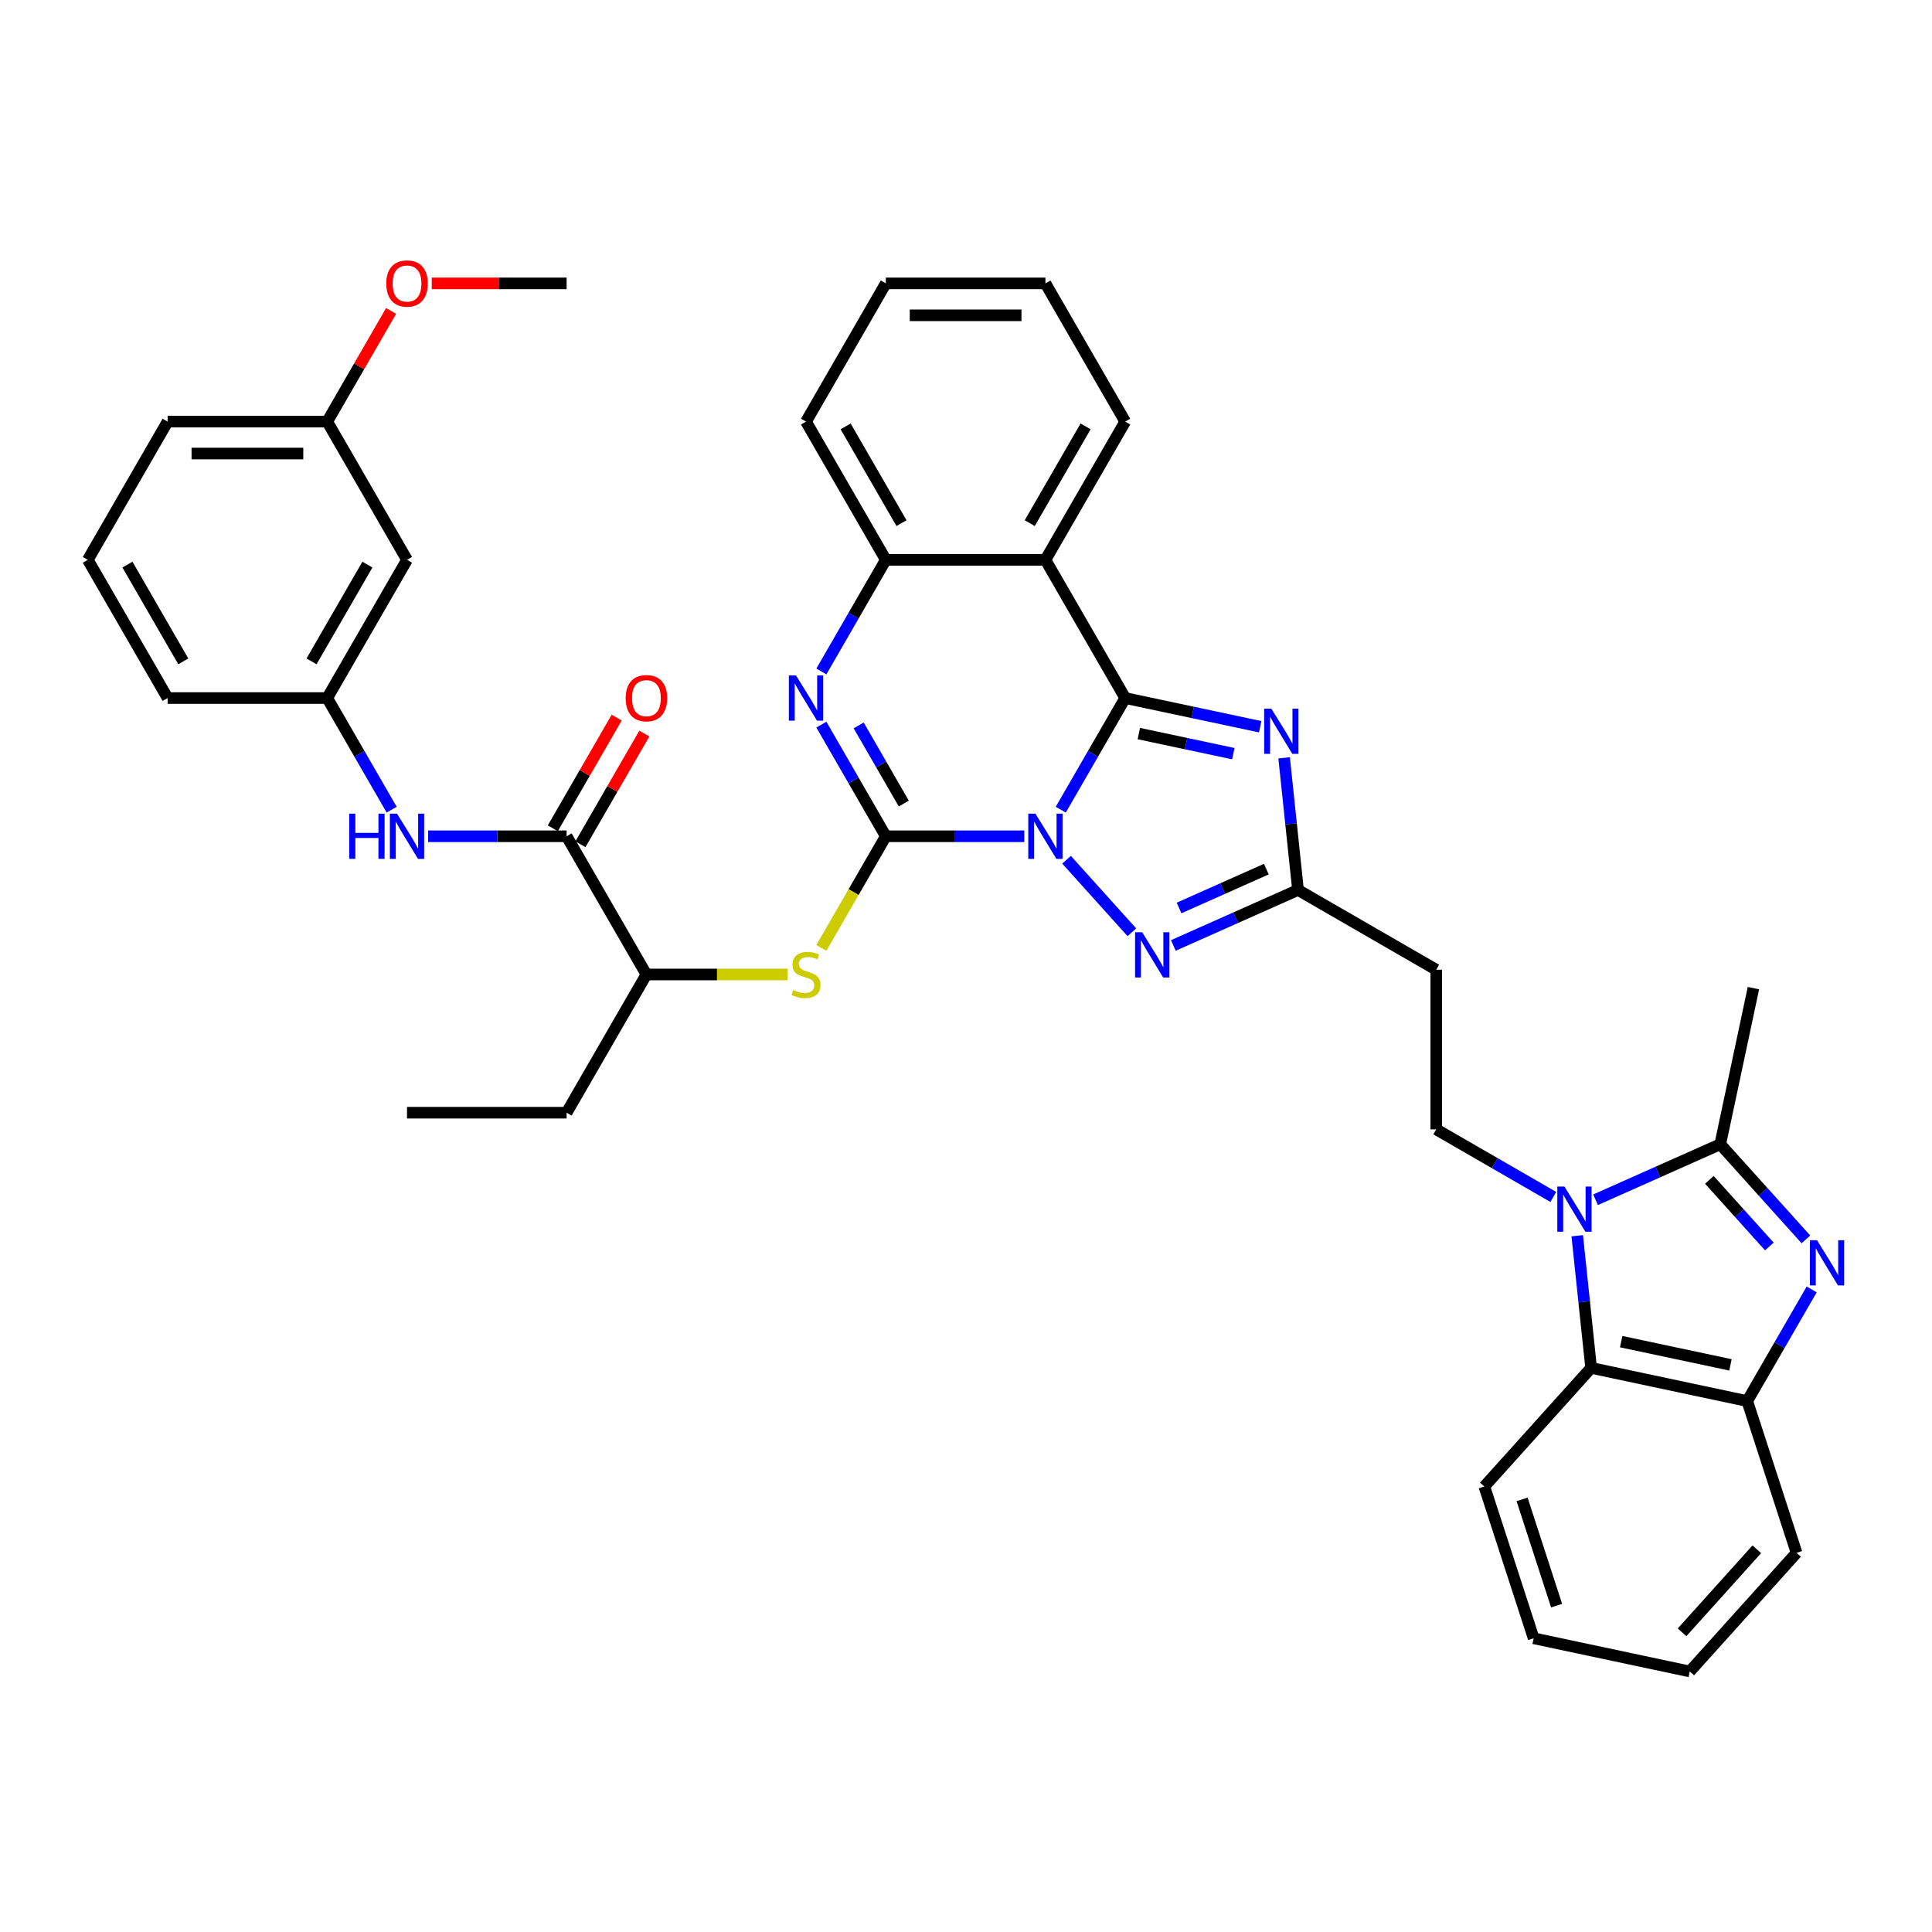 <?xml version='1.0' encoding='iso-8859-1'?>
<svg version='1.1' baseProfile='full'
              xmlns='http://www.w3.org/2000/svg'
                      xmlns:rdkit='http://www.rdkit.org/xml'
                      xmlns:xlink='http://www.w3.org/1999/xlink'
                  xml:space='preserve'
width='1000px' height='1000px' viewBox='0 0 1000 1000'>
<!-- END OF HEADER -->
<rect style='opacity:1.0;fill:#FFFFFF;stroke:none' width='1000' height='1000' x='0' y='0'> </rect>
<path class='bond-0' d='M 549.052,419.087 L 565.731,390.198' style='fill:none;fill-rule:evenodd;stroke:#0000FF;stroke-width:6px;stroke-linecap:butt;stroke-linejoin:miter;stroke-opacity:1' />
<path class='bond-0' d='M 565.731,390.198 L 582.41,361.309' style='fill:none;fill-rule:evenodd;stroke:#000000;stroke-width:6px;stroke-linecap:butt;stroke-linejoin:miter;stroke-opacity:1' />
<path class='bond-1' d='M 530.169,432.85 L 494.333,432.85' style='fill:none;fill-rule:evenodd;stroke:#0000FF;stroke-width:6px;stroke-linecap:butt;stroke-linejoin:miter;stroke-opacity:1' />
<path class='bond-1' d='M 494.333,432.85 L 458.497,432.85' style='fill:none;fill-rule:evenodd;stroke:#000000;stroke-width:6px;stroke-linecap:butt;stroke-linejoin:miter;stroke-opacity:1' />
<path class='bond-4' d='M 552.043,444.997 L 585.853,482.547' style='fill:none;fill-rule:evenodd;stroke:#0000FF;stroke-width:6px;stroke-linecap:butt;stroke-linejoin:miter;stroke-opacity:1' />
<path class='bond-2' d='M 582.41,361.309 L 617.343,368.734' style='fill:none;fill-rule:evenodd;stroke:#000000;stroke-width:6px;stroke-linecap:butt;stroke-linejoin:miter;stroke-opacity:1' />
<path class='bond-2' d='M 617.343,368.734 L 652.276,376.159' style='fill:none;fill-rule:evenodd;stroke:#0000FF;stroke-width:6px;stroke-linecap:butt;stroke-linejoin:miter;stroke-opacity:1' />
<path class='bond-2' d='M 589.455,379.697 L 613.908,384.895' style='fill:none;fill-rule:evenodd;stroke:#000000;stroke-width:6px;stroke-linecap:butt;stroke-linejoin:miter;stroke-opacity:1' />
<path class='bond-2' d='M 613.908,384.895 L 638.361,390.092' style='fill:none;fill-rule:evenodd;stroke:#0000FF;stroke-width:6px;stroke-linecap:butt;stroke-linejoin:miter;stroke-opacity:1' />
<path class='bond-7' d='M 582.41,361.309 L 541.106,289.768' style='fill:none;fill-rule:evenodd;stroke:#000000;stroke-width:6px;stroke-linecap:butt;stroke-linejoin:miter;stroke-opacity:1' />
<path class='bond-3' d='M 458.497,432.85 L 441.818,403.961' style='fill:none;fill-rule:evenodd;stroke:#000000;stroke-width:6px;stroke-linecap:butt;stroke-linejoin:miter;stroke-opacity:1' />
<path class='bond-3' d='M 441.818,403.961 L 425.139,375.071' style='fill:none;fill-rule:evenodd;stroke:#0000FF;stroke-width:6px;stroke-linecap:butt;stroke-linejoin:miter;stroke-opacity:1' />
<path class='bond-3' d='M 467.802,415.922 L 456.126,395.7' style='fill:none;fill-rule:evenodd;stroke:#000000;stroke-width:6px;stroke-linecap:butt;stroke-linejoin:miter;stroke-opacity:1' />
<path class='bond-3' d='M 456.126,395.7 L 444.451,375.477' style='fill:none;fill-rule:evenodd;stroke:#0000FF;stroke-width:6px;stroke-linecap:butt;stroke-linejoin:miter;stroke-opacity:1' />
<path class='bond-11' d='M 458.497,432.85 L 441.809,461.756' style='fill:none;fill-rule:evenodd;stroke:#000000;stroke-width:6px;stroke-linecap:butt;stroke-linejoin:miter;stroke-opacity:1' />
<path class='bond-11' d='M 441.809,461.756 L 425.12,490.661' style='fill:none;fill-rule:evenodd;stroke:#CCCC00;stroke-width:6px;stroke-linecap:butt;stroke-linejoin:miter;stroke-opacity:1' />
<path class='bond-39' d='M 664.66,392.247 L 668.254,426.443' style='fill:none;fill-rule:evenodd;stroke:#0000FF;stroke-width:6px;stroke-linecap:butt;stroke-linejoin:miter;stroke-opacity:1' />
<path class='bond-39' d='M 668.254,426.443 L 671.848,460.64' style='fill:none;fill-rule:evenodd;stroke:#000000;stroke-width:6px;stroke-linecap:butt;stroke-linejoin:miter;stroke-opacity:1' />
<path class='bond-10' d='M 425.139,347.546 L 441.818,318.657' style='fill:none;fill-rule:evenodd;stroke:#0000FF;stroke-width:6px;stroke-linecap:butt;stroke-linejoin:miter;stroke-opacity:1' />
<path class='bond-10' d='M 441.818,318.657 L 458.497,289.768' style='fill:none;fill-rule:evenodd;stroke:#000000;stroke-width:6px;stroke-linecap:butt;stroke-linejoin:miter;stroke-opacity:1' />
<path class='bond-9' d='M 607.319,489.37 L 639.584,475.005' style='fill:none;fill-rule:evenodd;stroke:#0000FF;stroke-width:6px;stroke-linecap:butt;stroke-linejoin:miter;stroke-opacity:1' />
<path class='bond-9' d='M 639.584,475.005 L 671.848,460.64' style='fill:none;fill-rule:evenodd;stroke:#000000;stroke-width:6px;stroke-linecap:butt;stroke-linejoin:miter;stroke-opacity:1' />
<path class='bond-9' d='M 610.279,469.968 L 632.864,459.912' style='fill:none;fill-rule:evenodd;stroke:#0000FF;stroke-width:6px;stroke-linecap:butt;stroke-linejoin:miter;stroke-opacity:1' />
<path class='bond-9' d='M 632.864,459.912 L 655.449,449.856' style='fill:none;fill-rule:evenodd;stroke:#000000;stroke-width:6px;stroke-linecap:butt;stroke-linejoin:miter;stroke-opacity:1' />
<path class='bond-5' d='M 803.993,619.543 L 773.691,602.048' style='fill:none;fill-rule:evenodd;stroke:#0000FF;stroke-width:6px;stroke-linecap:butt;stroke-linejoin:miter;stroke-opacity:1' />
<path class='bond-5' d='M 773.691,602.048 L 743.39,584.553' style='fill:none;fill-rule:evenodd;stroke:#000000;stroke-width:6px;stroke-linecap:butt;stroke-linejoin:miter;stroke-opacity:1' />
<path class='bond-8' d='M 825.868,620.988 L 858.133,606.622' style='fill:none;fill-rule:evenodd;stroke:#0000FF;stroke-width:6px;stroke-linecap:butt;stroke-linejoin:miter;stroke-opacity:1' />
<path class='bond-8' d='M 858.133,606.622 L 890.397,592.257' style='fill:none;fill-rule:evenodd;stroke:#000000;stroke-width:6px;stroke-linecap:butt;stroke-linejoin:miter;stroke-opacity:1' />
<path class='bond-12' d='M 816.377,639.62 L 819.971,673.817' style='fill:none;fill-rule:evenodd;stroke:#0000FF;stroke-width:6px;stroke-linecap:butt;stroke-linejoin:miter;stroke-opacity:1' />
<path class='bond-12' d='M 819.971,673.817 L 823.566,708.013' style='fill:none;fill-rule:evenodd;stroke:#000000;stroke-width:6px;stroke-linecap:butt;stroke-linejoin:miter;stroke-opacity:1' />
<path class='bond-6' d='M 934.736,641.5 L 912.567,616.879' style='fill:none;fill-rule:evenodd;stroke:#0000FF;stroke-width:6px;stroke-linecap:butt;stroke-linejoin:miter;stroke-opacity:1' />
<path class='bond-6' d='M 912.567,616.879 L 890.397,592.257' style='fill:none;fill-rule:evenodd;stroke:#000000;stroke-width:6px;stroke-linecap:butt;stroke-linejoin:miter;stroke-opacity:1' />
<path class='bond-6' d='M 915.807,645.169 L 900.289,627.934' style='fill:none;fill-rule:evenodd;stroke:#0000FF;stroke-width:6px;stroke-linecap:butt;stroke-linejoin:miter;stroke-opacity:1' />
<path class='bond-6' d='M 900.289,627.934 L 884.77,610.699' style='fill:none;fill-rule:evenodd;stroke:#000000;stroke-width:6px;stroke-linecap:butt;stroke-linejoin:miter;stroke-opacity:1' />
<path class='bond-42' d='M 937.727,667.41 L 921.048,696.299' style='fill:none;fill-rule:evenodd;stroke:#0000FF;stroke-width:6px;stroke-linecap:butt;stroke-linejoin:miter;stroke-opacity:1' />
<path class='bond-42' d='M 921.048,696.299 L 904.369,725.189' style='fill:none;fill-rule:evenodd;stroke:#000000;stroke-width:6px;stroke-linecap:butt;stroke-linejoin:miter;stroke-opacity:1' />
<path class='bond-23' d='M 541.106,289.768 L 582.41,218.227' style='fill:none;fill-rule:evenodd;stroke:#000000;stroke-width:6px;stroke-linecap:butt;stroke-linejoin:miter;stroke-opacity:1' />
<path class='bond-23' d='M 532.993,270.776 L 561.906,220.697' style='fill:none;fill-rule:evenodd;stroke:#000000;stroke-width:6px;stroke-linecap:butt;stroke-linejoin:miter;stroke-opacity:1' />
<path class='bond-40' d='M 541.106,289.768 L 458.497,289.768' style='fill:none;fill-rule:evenodd;stroke:#000000;stroke-width:6px;stroke-linecap:butt;stroke-linejoin:miter;stroke-opacity:1' />
<path class='bond-24' d='M 890.397,592.257 L 907.573,511.454' style='fill:none;fill-rule:evenodd;stroke:#000000;stroke-width:6px;stroke-linecap:butt;stroke-linejoin:miter;stroke-opacity:1' />
<path class='bond-17' d='M 671.848,460.64 L 743.39,501.944' style='fill:none;fill-rule:evenodd;stroke:#000000;stroke-width:6px;stroke-linecap:butt;stroke-linejoin:miter;stroke-opacity:1' />
<path class='bond-26' d='M 458.497,289.768 L 417.193,218.227' style='fill:none;fill-rule:evenodd;stroke:#000000;stroke-width:6px;stroke-linecap:butt;stroke-linejoin:miter;stroke-opacity:1' />
<path class='bond-26' d='M 466.61,270.776 L 437.697,220.697' style='fill:none;fill-rule:evenodd;stroke:#000000;stroke-width:6px;stroke-linecap:butt;stroke-linejoin:miter;stroke-opacity:1' />
<path class='bond-18' d='M 407.627,504.391 L 371.106,504.391' style='fill:none;fill-rule:evenodd;stroke:#CCCC00;stroke-width:6px;stroke-linecap:butt;stroke-linejoin:miter;stroke-opacity:1' />
<path class='bond-18' d='M 371.106,504.391 L 334.585,504.391' style='fill:none;fill-rule:evenodd;stroke:#000000;stroke-width:6px;stroke-linecap:butt;stroke-linejoin:miter;stroke-opacity:1' />
<path class='bond-13' d='M 823.566,708.013 L 904.369,725.189' style='fill:none;fill-rule:evenodd;stroke:#000000;stroke-width:6px;stroke-linecap:butt;stroke-linejoin:miter;stroke-opacity:1' />
<path class='bond-13' d='M 839.121,694.429 L 895.684,706.452' style='fill:none;fill-rule:evenodd;stroke:#000000;stroke-width:6px;stroke-linecap:butt;stroke-linejoin:miter;stroke-opacity:1' />
<path class='bond-25' d='M 823.566,708.013 L 768.29,769.403' style='fill:none;fill-rule:evenodd;stroke:#000000;stroke-width:6px;stroke-linecap:butt;stroke-linejoin:miter;stroke-opacity:1' />
<path class='bond-28' d='M 904.369,725.189 L 929.896,803.754' style='fill:none;fill-rule:evenodd;stroke:#000000;stroke-width:6px;stroke-linecap:butt;stroke-linejoin:miter;stroke-opacity:1' />
<path class='bond-14' d='M 293.28,432.85 L 334.585,504.391' style='fill:none;fill-rule:evenodd;stroke:#000000;stroke-width:6px;stroke-linecap:butt;stroke-linejoin:miter;stroke-opacity:1' />
<path class='bond-16' d='M 293.28,432.85 L 257.445,432.85' style='fill:none;fill-rule:evenodd;stroke:#000000;stroke-width:6px;stroke-linecap:butt;stroke-linejoin:miter;stroke-opacity:1' />
<path class='bond-16' d='M 257.445,432.85 L 221.609,432.85' style='fill:none;fill-rule:evenodd;stroke:#0000FF;stroke-width:6px;stroke-linecap:butt;stroke-linejoin:miter;stroke-opacity:1' />
<path class='bond-20' d='M 300.434,436.98 L 316.97,408.339' style='fill:none;fill-rule:evenodd;stroke:#000000;stroke-width:6px;stroke-linecap:butt;stroke-linejoin:miter;stroke-opacity:1' />
<path class='bond-20' d='M 316.97,408.339 L 333.507,379.697' style='fill:none;fill-rule:evenodd;stroke:#FF0000;stroke-width:6px;stroke-linecap:butt;stroke-linejoin:miter;stroke-opacity:1' />
<path class='bond-20' d='M 286.126,428.719 L 302.662,400.078' style='fill:none;fill-rule:evenodd;stroke:#000000;stroke-width:6px;stroke-linecap:butt;stroke-linejoin:miter;stroke-opacity:1' />
<path class='bond-20' d='M 302.662,400.078 L 319.198,371.437' style='fill:none;fill-rule:evenodd;stroke:#FF0000;stroke-width:6px;stroke-linecap:butt;stroke-linejoin:miter;stroke-opacity:1' />
<path class='bond-15' d='M 743.39,584.553 L 743.39,501.944' style='fill:none;fill-rule:evenodd;stroke:#000000;stroke-width:6px;stroke-linecap:butt;stroke-linejoin:miter;stroke-opacity:1' />
<path class='bond-19' d='M 202.726,419.087 L 186.047,390.198' style='fill:none;fill-rule:evenodd;stroke:#0000FF;stroke-width:6px;stroke-linecap:butt;stroke-linejoin:miter;stroke-opacity:1' />
<path class='bond-19' d='M 186.047,390.198 L 169.367,361.309' style='fill:none;fill-rule:evenodd;stroke:#000000;stroke-width:6px;stroke-linecap:butt;stroke-linejoin:miter;stroke-opacity:1' />
<path class='bond-31' d='M 334.585,504.391 L 293.28,575.932' style='fill:none;fill-rule:evenodd;stroke:#000000;stroke-width:6px;stroke-linecap:butt;stroke-linejoin:miter;stroke-opacity:1' />
<path class='bond-21' d='M 169.367,361.309 L 210.672,289.768' style='fill:none;fill-rule:evenodd;stroke:#000000;stroke-width:6px;stroke-linecap:butt;stroke-linejoin:miter;stroke-opacity:1' />
<path class='bond-21' d='M 161.255,342.317 L 190.168,292.238' style='fill:none;fill-rule:evenodd;stroke:#000000;stroke-width:6px;stroke-linecap:butt;stroke-linejoin:miter;stroke-opacity:1' />
<path class='bond-30' d='M 169.367,361.309 L 86.759,361.309' style='fill:none;fill-rule:evenodd;stroke:#000000;stroke-width:6px;stroke-linecap:butt;stroke-linejoin:miter;stroke-opacity:1' />
<path class='bond-22' d='M 210.672,289.768 L 169.367,218.227' style='fill:none;fill-rule:evenodd;stroke:#000000;stroke-width:6px;stroke-linecap:butt;stroke-linejoin:miter;stroke-opacity:1' />
<path class='bond-27' d='M 169.367,218.227 L 185.904,189.585' style='fill:none;fill-rule:evenodd;stroke:#000000;stroke-width:6px;stroke-linecap:butt;stroke-linejoin:miter;stroke-opacity:1' />
<path class='bond-27' d='M 185.904,189.585 L 202.44,160.944' style='fill:none;fill-rule:evenodd;stroke:#FF0000;stroke-width:6px;stroke-linecap:butt;stroke-linejoin:miter;stroke-opacity:1' />
<path class='bond-44' d='M 169.367,218.227 L 86.759,218.227' style='fill:none;fill-rule:evenodd;stroke:#000000;stroke-width:6px;stroke-linecap:butt;stroke-linejoin:miter;stroke-opacity:1' />
<path class='bond-44' d='M 156.976,234.748 L 99.15,234.748' style='fill:none;fill-rule:evenodd;stroke:#000000;stroke-width:6px;stroke-linecap:butt;stroke-linejoin:miter;stroke-opacity:1' />
<path class='bond-34' d='M 582.41,218.227 L 541.106,146.685' style='fill:none;fill-rule:evenodd;stroke:#000000;stroke-width:6px;stroke-linecap:butt;stroke-linejoin:miter;stroke-opacity:1' />
<path class='bond-36' d='M 768.29,769.403 L 793.817,847.969' style='fill:none;fill-rule:evenodd;stroke:#000000;stroke-width:6px;stroke-linecap:butt;stroke-linejoin:miter;stroke-opacity:1' />
<path class='bond-36' d='M 787.832,776.083 L 805.701,831.078' style='fill:none;fill-rule:evenodd;stroke:#000000;stroke-width:6px;stroke-linecap:butt;stroke-linejoin:miter;stroke-opacity:1' />
<path class='bond-38' d='M 417.193,218.227 L 458.497,146.685' style='fill:none;fill-rule:evenodd;stroke:#000000;stroke-width:6px;stroke-linecap:butt;stroke-linejoin:miter;stroke-opacity:1' />
<path class='bond-33' d='M 223.476,146.685 L 258.378,146.685' style='fill:none;fill-rule:evenodd;stroke:#FF0000;stroke-width:6px;stroke-linecap:butt;stroke-linejoin:miter;stroke-opacity:1' />
<path class='bond-33' d='M 258.378,146.685 L 293.28,146.685' style='fill:none;fill-rule:evenodd;stroke:#000000;stroke-width:6px;stroke-linecap:butt;stroke-linejoin:miter;stroke-opacity:1' />
<path class='bond-43' d='M 929.896,803.754 L 874.621,865.144' style='fill:none;fill-rule:evenodd;stroke:#000000;stroke-width:6px;stroke-linecap:butt;stroke-linejoin:miter;stroke-opacity:1' />
<path class='bond-43' d='M 909.327,801.907 L 870.634,844.88' style='fill:none;fill-rule:evenodd;stroke:#000000;stroke-width:6px;stroke-linecap:butt;stroke-linejoin:miter;stroke-opacity:1' />
<path class='bond-29' d='M 45.455,289.768 L 86.759,361.309' style='fill:none;fill-rule:evenodd;stroke:#000000;stroke-width:6px;stroke-linecap:butt;stroke-linejoin:miter;stroke-opacity:1' />
<path class='bond-29' d='M 65.958,292.238 L 94.871,342.317' style='fill:none;fill-rule:evenodd;stroke:#000000;stroke-width:6px;stroke-linecap:butt;stroke-linejoin:miter;stroke-opacity:1' />
<path class='bond-32' d='M 45.455,289.768 L 86.759,218.227' style='fill:none;fill-rule:evenodd;stroke:#000000;stroke-width:6px;stroke-linecap:butt;stroke-linejoin:miter;stroke-opacity:1' />
<path class='bond-35' d='M 293.28,575.932 L 210.672,575.932' style='fill:none;fill-rule:evenodd;stroke:#000000;stroke-width:6px;stroke-linecap:butt;stroke-linejoin:miter;stroke-opacity:1' />
<path class='bond-41' d='M 541.106,146.685 L 458.497,146.685' style='fill:none;fill-rule:evenodd;stroke:#000000;stroke-width:6px;stroke-linecap:butt;stroke-linejoin:miter;stroke-opacity:1' />
<path class='bond-41' d='M 528.715,163.207 L 470.889,163.207' style='fill:none;fill-rule:evenodd;stroke:#000000;stroke-width:6px;stroke-linecap:butt;stroke-linejoin:miter;stroke-opacity:1' />
<path class='bond-37' d='M 793.817,847.969 L 874.621,865.144' style='fill:none;fill-rule:evenodd;stroke:#000000;stroke-width:6px;stroke-linecap:butt;stroke-linejoin:miter;stroke-opacity:1' />
<path  class='atom-0' d='M 535.935 421.153
L 543.601 433.544
Q 544.361 434.766, 545.583 436.98
Q 546.806 439.194, 546.872 439.326
L 546.872 421.153
L 549.978 421.153
L 549.978 444.547
L 546.773 444.547
L 538.545 430.999
Q 537.587 429.413, 536.562 427.596
Q 535.571 425.779, 535.274 425.217
L 535.274 444.547
L 532.234 444.547
L 532.234 421.153
L 535.935 421.153
' fill='#0000FF'/>
<path  class='atom-3' d='M 658.042 366.787
L 665.708 379.178
Q 666.468 380.401, 667.691 382.615
Q 668.914 384.828, 668.98 384.961
L 668.98 366.787
L 672.086 366.787
L 672.086 390.181
L 668.88 390.181
L 660.653 376.634
Q 659.694 375.048, 658.67 373.23
Q 657.679 371.413, 657.381 370.851
L 657.381 390.181
L 654.341 390.181
L 654.341 366.787
L 658.042 366.787
' fill='#0000FF'/>
<path  class='atom-4' d='M 412.022 349.611
L 419.688 362.003
Q 420.448 363.225, 421.67 365.439
Q 422.893 367.653, 422.959 367.785
L 422.959 349.611
L 426.065 349.611
L 426.065 373.006
L 422.86 373.006
L 414.632 359.458
Q 413.674 357.872, 412.65 356.055
Q 411.658 354.238, 411.361 353.676
L 411.361 373.006
L 408.321 373.006
L 408.321 349.611
L 412.022 349.611
' fill='#0000FF'/>
<path  class='atom-5' d='M 591.211 482.543
L 598.877 494.934
Q 599.637 496.157, 600.859 498.37
Q 602.082 500.584, 602.148 500.717
L 602.148 482.543
L 605.254 482.543
L 605.254 505.937
L 602.049 505.937
L 593.821 492.39
Q 592.863 490.804, 591.838 488.986
Q 590.847 487.169, 590.55 486.607
L 590.55 505.937
L 587.51 505.937
L 587.51 482.543
L 591.211 482.543
' fill='#0000FF'/>
<path  class='atom-6' d='M 809.759 614.16
L 817.425 626.551
Q 818.185 627.774, 819.408 629.988
Q 820.631 632.202, 820.697 632.334
L 820.697 614.16
L 823.803 614.16
L 823.803 637.555
L 820.598 637.555
L 812.37 624.007
Q 811.412 622.421, 810.387 620.603
Q 809.396 618.786, 809.099 618.224
L 809.099 637.555
L 806.059 637.555
L 806.059 614.16
L 809.759 614.16
' fill='#0000FF'/>
<path  class='atom-7' d='M 940.502 641.95
L 948.168 654.341
Q 948.928 655.564, 950.151 657.778
Q 951.373 659.992, 951.439 660.124
L 951.439 641.95
L 954.545 641.95
L 954.545 665.345
L 951.34 665.345
L 943.112 651.797
Q 942.154 650.211, 941.13 648.394
Q 940.139 646.576, 939.841 646.014
L 939.841 665.345
L 936.801 665.345
L 936.801 641.95
L 940.502 641.95
' fill='#0000FF'/>
<path  class='atom-12' d='M 410.584 512.421
Q 410.849 512.52, 411.939 512.982
Q 413.03 513.445, 414.219 513.742
Q 415.442 514.007, 416.631 514.007
Q 418.845 514.007, 420.134 512.949
Q 421.423 511.859, 421.423 509.975
Q 421.423 508.687, 420.762 507.894
Q 420.134 507.101, 419.143 506.671
Q 418.151 506.241, 416.499 505.746
Q 414.417 505.118, 413.162 504.523
Q 411.939 503.928, 411.047 502.673
Q 410.188 501.417, 410.188 499.302
Q 410.188 496.361, 412.17 494.544
Q 414.186 492.727, 418.151 492.727
Q 420.861 492.727, 423.934 494.015
L 423.174 496.56
Q 420.365 495.403, 418.25 495.403
Q 415.97 495.403, 414.715 496.361
Q 413.459 497.287, 413.492 498.906
Q 413.492 500.161, 414.12 500.921
Q 414.781 501.681, 415.706 502.111
Q 416.664 502.541, 418.25 503.036
Q 420.365 503.697, 421.621 504.358
Q 422.877 505.019, 423.769 506.374
Q 424.694 507.695, 424.694 509.975
Q 424.694 513.214, 422.513 514.965
Q 420.365 516.683, 416.763 516.683
Q 414.682 516.683, 413.096 516.221
Q 411.543 515.791, 409.692 515.031
L 410.584 512.421
' fill='#CCCC00'/>
<path  class='atom-17' d='M 180.751 421.153
L 183.923 421.153
L 183.923 431.099
L 195.885 431.099
L 195.885 421.153
L 199.057 421.153
L 199.057 444.547
L 195.885 444.547
L 195.885 433.742
L 183.923 433.742
L 183.923 444.547
L 180.751 444.547
L 180.751 421.153
' fill='#0000FF'/>
<path  class='atom-17' d='M 205.5 421.153
L 213.166 433.544
Q 213.926 434.766, 215.149 436.98
Q 216.372 439.194, 216.438 439.326
L 216.438 421.153
L 219.544 421.153
L 219.544 444.547
L 216.339 444.547
L 208.111 430.999
Q 207.153 429.413, 206.128 427.596
Q 205.137 425.779, 204.839 425.217
L 204.839 444.547
L 201.8 444.547
L 201.8 421.153
L 205.5 421.153
' fill='#0000FF'/>
<path  class='atom-21' d='M 323.845 361.375
Q 323.845 355.758, 326.621 352.618
Q 329.397 349.479, 334.585 349.479
Q 339.772 349.479, 342.548 352.618
Q 345.324 355.758, 345.324 361.375
Q 345.324 367.058, 342.515 370.297
Q 339.706 373.502, 334.585 373.502
Q 329.43 373.502, 326.621 370.297
Q 323.845 367.091, 323.845 361.375
M 334.585 370.858
Q 338.153 370.858, 340.07 368.479
Q 342.019 366.067, 342.019 361.375
Q 342.019 356.782, 340.07 354.469
Q 338.153 352.123, 334.585 352.123
Q 331.016 352.123, 329.066 354.436
Q 327.15 356.749, 327.15 361.375
Q 327.15 366.1, 329.066 368.479
Q 331.016 370.858, 334.585 370.858
' fill='#FF0000'/>
<path  class='atom-28' d='M 199.933 146.752
Q 199.933 141.134, 202.708 137.995
Q 205.484 134.856, 210.672 134.856
Q 215.859 134.856, 218.635 137.995
Q 221.411 141.134, 221.411 146.752
Q 221.411 152.435, 218.602 155.673
Q 215.793 158.879, 210.672 158.879
Q 205.517 158.879, 202.708 155.673
Q 199.933 152.468, 199.933 146.752
M 210.672 156.235
Q 214.24 156.235, 216.157 153.856
Q 218.106 151.444, 218.106 146.752
Q 218.106 142.159, 216.157 139.845
Q 214.24 137.499, 210.672 137.499
Q 207.103 137.499, 205.153 139.812
Q 203.237 142.125, 203.237 146.752
Q 203.237 151.477, 205.153 153.856
Q 207.103 156.235, 210.672 156.235
' fill='#FF0000'/>
</svg>
